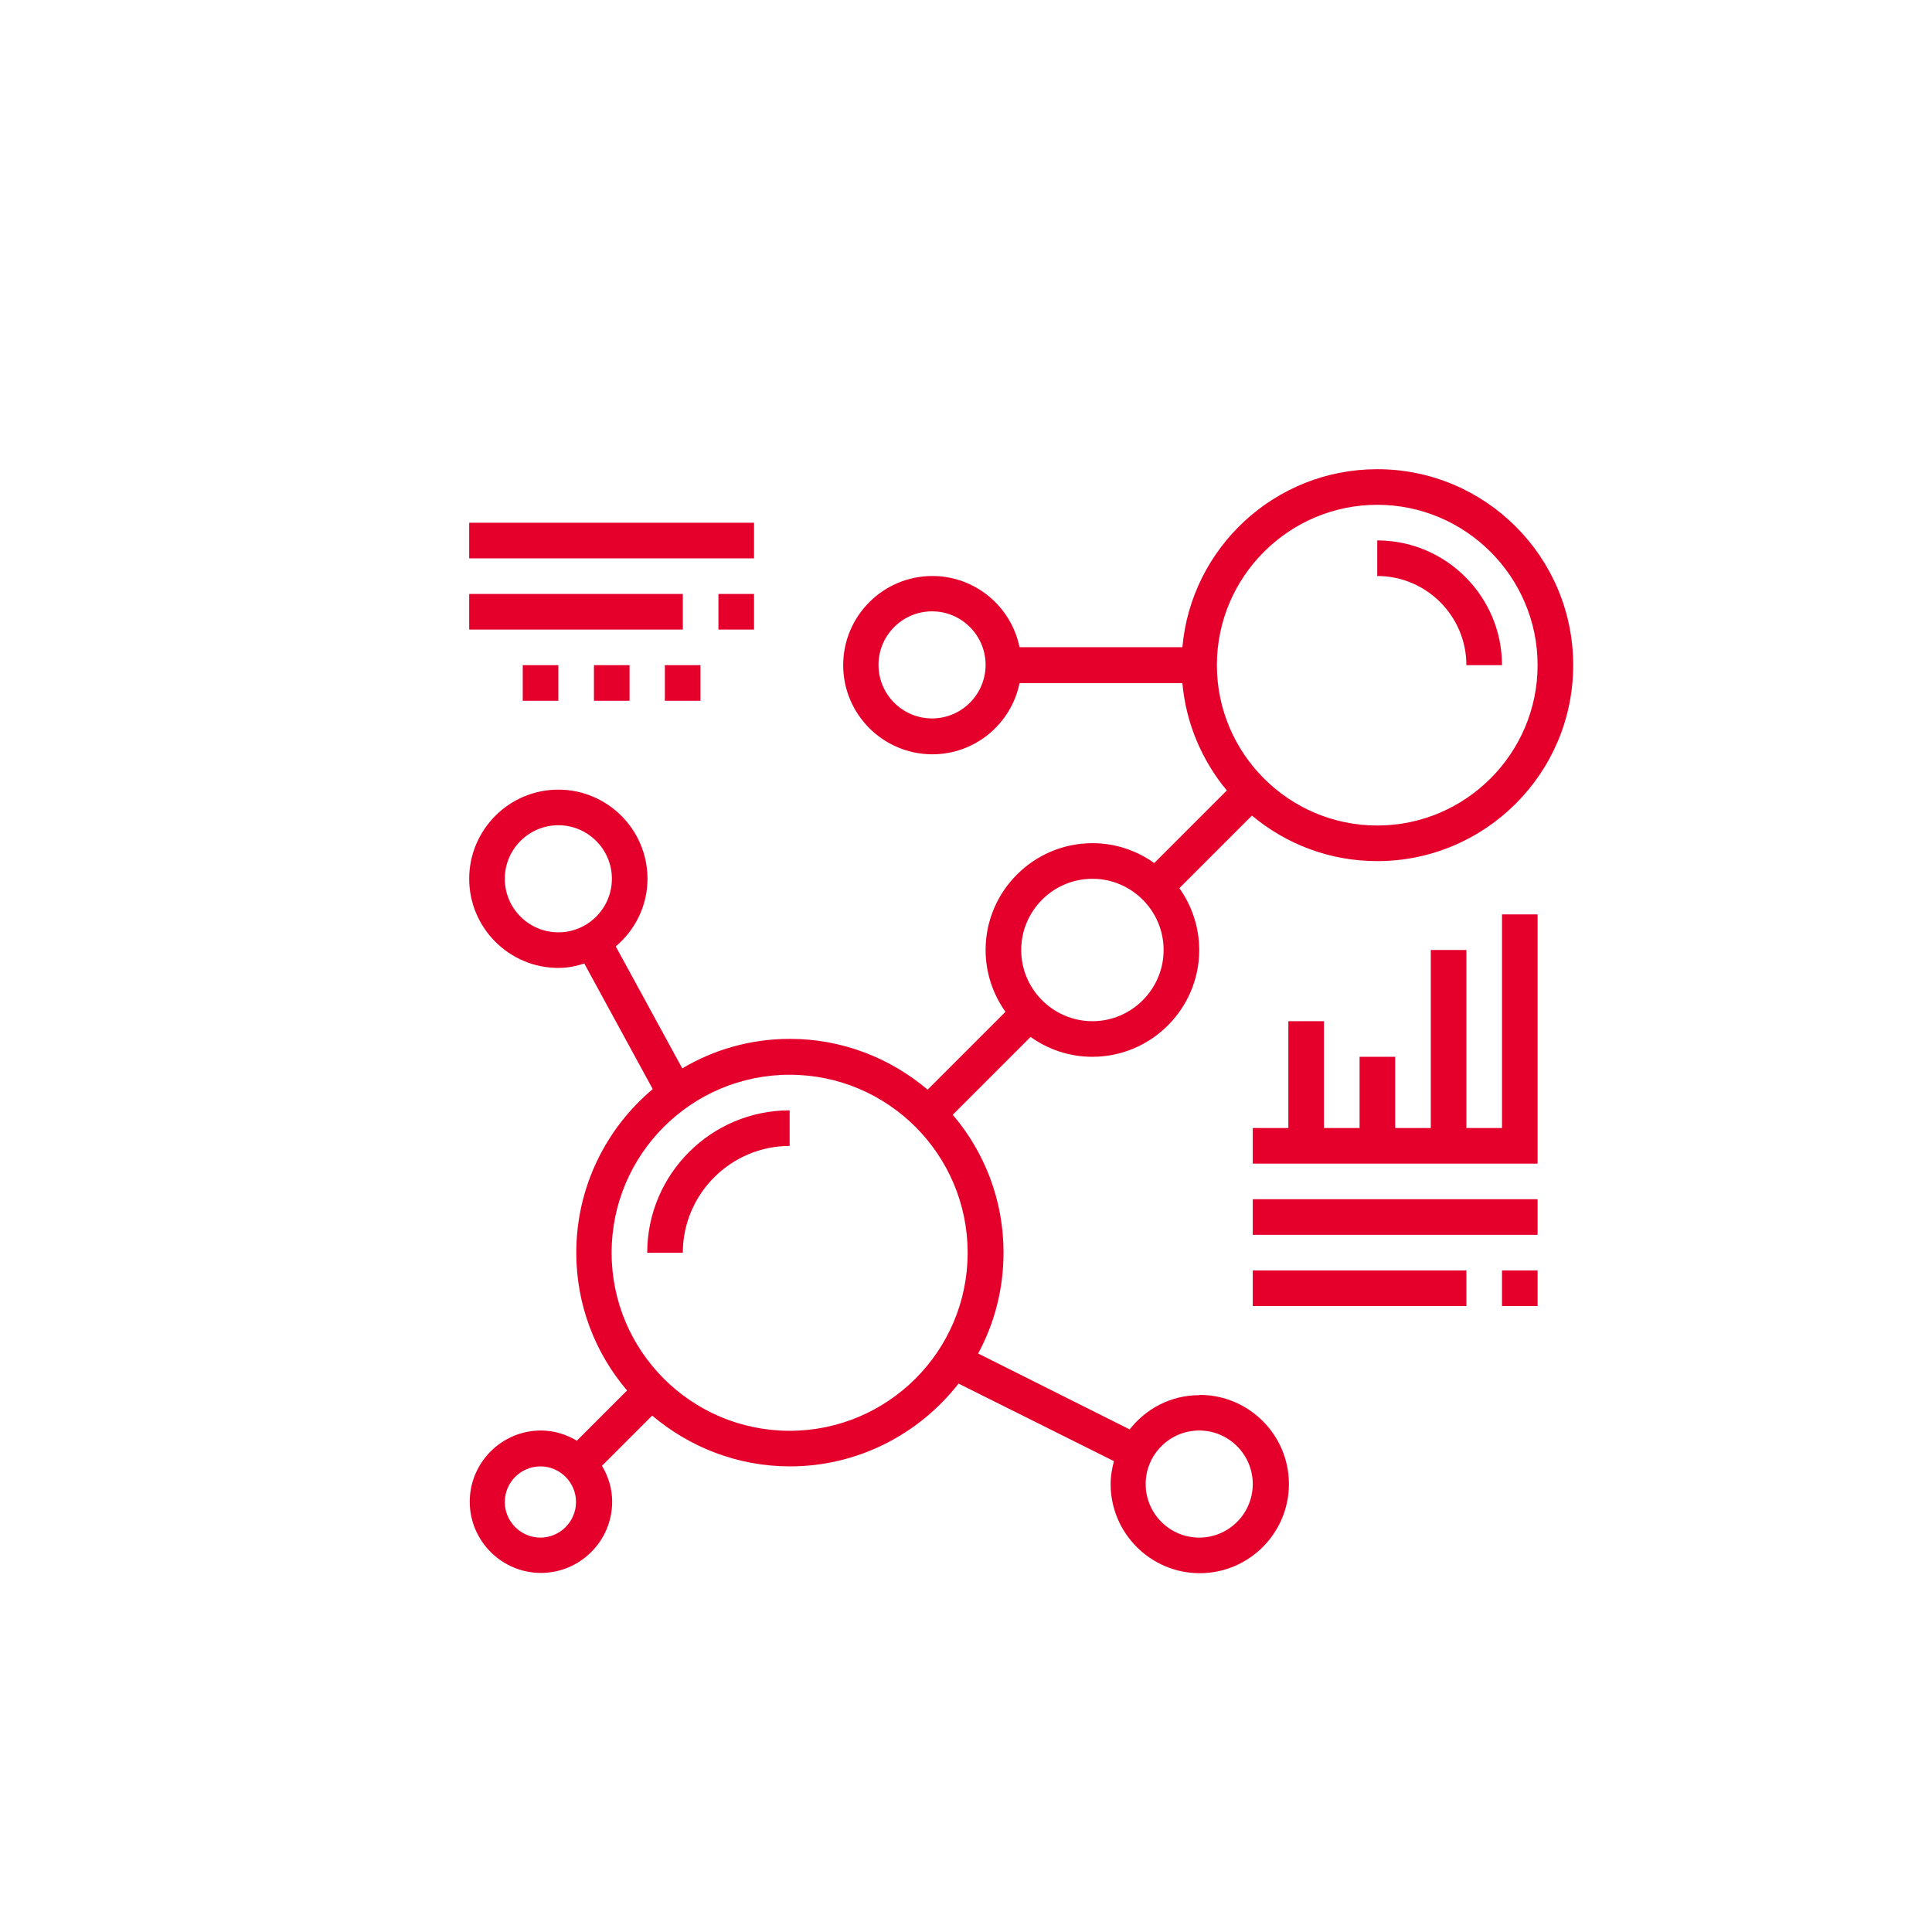 <?xml version="1.0" encoding="UTF-8"?>
<svg id="Layer_1" xmlns="http://www.w3.org/2000/svg" version="1.1" viewBox="0 0 70 70">
  <!-- Generator: Adobe Illustrator 29.4.0, SVG Export Plug-In . SVG Version: 2.1.0 Build 152)  -->
  <defs>
    <style>
      .st0 {
        fill: #e5002b;
      }
    </style>
  </defs>
  <path class="st0" d="M53.13,24.1h1.29c0-2.49-2.03-4.52-4.52-4.52v1.29c1.78,0,3.23,1.45,3.23,3.23Z"/>
  <path class="st0" d="M23.45,45.39h1.29c0-2.13,1.74-3.87,3.87-3.87v-1.29c-2.85,0-5.16,2.32-5.16,5.16Z"/>
  <path class="st0" d="M43.45,50.55c-1.03,0-1.93.49-2.52,1.24l-5.49-2.75c.59-1.09.92-2.33.92-3.66,0-1.9-.69-3.64-1.84-4.99l2.82-2.82c.63.45,1.4.72,2.24.72,2.13,0,3.87-1.74,3.87-3.87,0-.83-.27-1.61-.72-2.24l2.63-2.63c1.23,1.03,2.81,1.65,4.54,1.65,3.91,0,7.1-3.18,7.1-7.1s-3.18-7.1-7.1-7.1c-3.7,0-6.74,2.84-7.06,6.45h-5.9c-.3-1.47-1.6-2.58-3.16-2.58-1.78,0-3.23,1.45-3.23,3.23s1.45,3.23,3.23,3.23c1.56,0,2.86-1.11,3.16-2.58h5.9c.13,1.47.72,2.82,1.61,3.89l-2.63,2.63c-.63-.45-1.4-.72-2.24-.72-2.13,0-3.87,1.74-3.87,3.87,0,.83.27,1.61.72,2.24l-2.82,2.82c-1.35-1.14-3.09-1.84-4.99-1.84-1.42,0-2.76.39-3.9,1.07l-2.41-4.42c.7-.59,1.15-1.47,1.15-2.45,0-1.78-1.45-3.23-3.23-3.23s-3.23,1.45-3.23,3.23,1.45,3.23,3.23,3.23c.33,0,.64-.06.94-.16l2.48,4.55c-1.69,1.42-2.77,3.55-2.77,5.93,0,1.9.69,3.64,1.84,4.99l-1.82,1.82c-.38-.23-.83-.37-1.3-.37-1.42,0-2.58,1.16-2.58,2.58s1.16,2.58,2.58,2.58,2.58-1.16,2.58-2.58c0-.48-.14-.92-.37-1.3l1.82-1.82c1.35,1.14,3.09,1.84,4.99,1.84,2.48,0,4.69-1.18,6.11-3l5.63,2.81c-.07.27-.12.54-.12.83,0,1.78,1.45,3.23,3.23,3.23s3.23-1.45,3.23-3.23-1.45-3.23-3.23-3.23ZM33.77,26.03c-1.07,0-1.94-.87-1.94-1.94s.87-1.94,1.94-1.94,1.94.87,1.94,1.94-.87,1.94-1.94,1.94ZM18.29,31.84c0-1.07.87-1.94,1.94-1.94s1.94.87,1.94,1.94-.87,1.94-1.94,1.94-1.94-.87-1.94-1.94ZM49.9,18.29c3.2,0,5.81,2.61,5.81,5.81s-2.61,5.81-5.81,5.81-5.81-2.61-5.81-5.81,2.61-5.81,5.81-5.81ZM39.58,31.84c1.42,0,2.58,1.16,2.58,2.58s-1.16,2.58-2.58,2.58-2.58-1.16-2.58-2.58,1.16-2.58,2.58-2.58ZM19.58,55.71c-.71,0-1.29-.58-1.29-1.29s.58-1.29,1.29-1.29,1.29.58,1.29,1.29-.58,1.29-1.29,1.29ZM28.61,51.84c-3.56,0-6.45-2.89-6.45-6.45s2.89-6.45,6.45-6.45,6.45,2.89,6.45,6.45-2.89,6.45-6.45,6.45ZM43.45,55.71c-1.07,0-1.94-.87-1.94-1.94s.87-1.94,1.94-1.94,1.94.87,1.94,1.94-.87,1.94-1.94,1.94Z"/>
  <path class="st0" d="M54.42,40.87h-1.29v-6.45h-1.29v6.45h-1.29v-2.58h-1.29v2.58h-1.29v-3.87h-1.29v3.87h-1.29v1.29h10.32v-9.03h-1.29v7.74Z"/>
  <path class="st0" d="M45.39,43.45h10.32v1.29h-10.32v-1.29Z"/>
  <path class="st0" d="M45.39,46.03h7.74v1.29h-7.74v-1.29Z"/>
  <path class="st0" d="M54.42,46.03h1.29v1.29h-1.29v-1.29Z"/>
  <path class="st0" d="M17,18.94h10.32v1.29h-10.32v-1.29Z"/>
  <path class="st0" d="M17,21.52h7.74v1.29h-7.74v-1.29Z"/>
  <path class="st0" d="M26.03,21.52h1.29v1.29h-1.29v-1.29Z"/>
  <path class="st0" d="M18.94,24.1h1.29v1.29h-1.29v-1.29Z"/>
  <path class="st0" d="M21.52,24.1h1.29v1.29h-1.29v-1.29Z"/>
  <path class="st0" d="M24.09,24.1h1.29v1.29h-1.29v-1.29Z"/>
</svg>